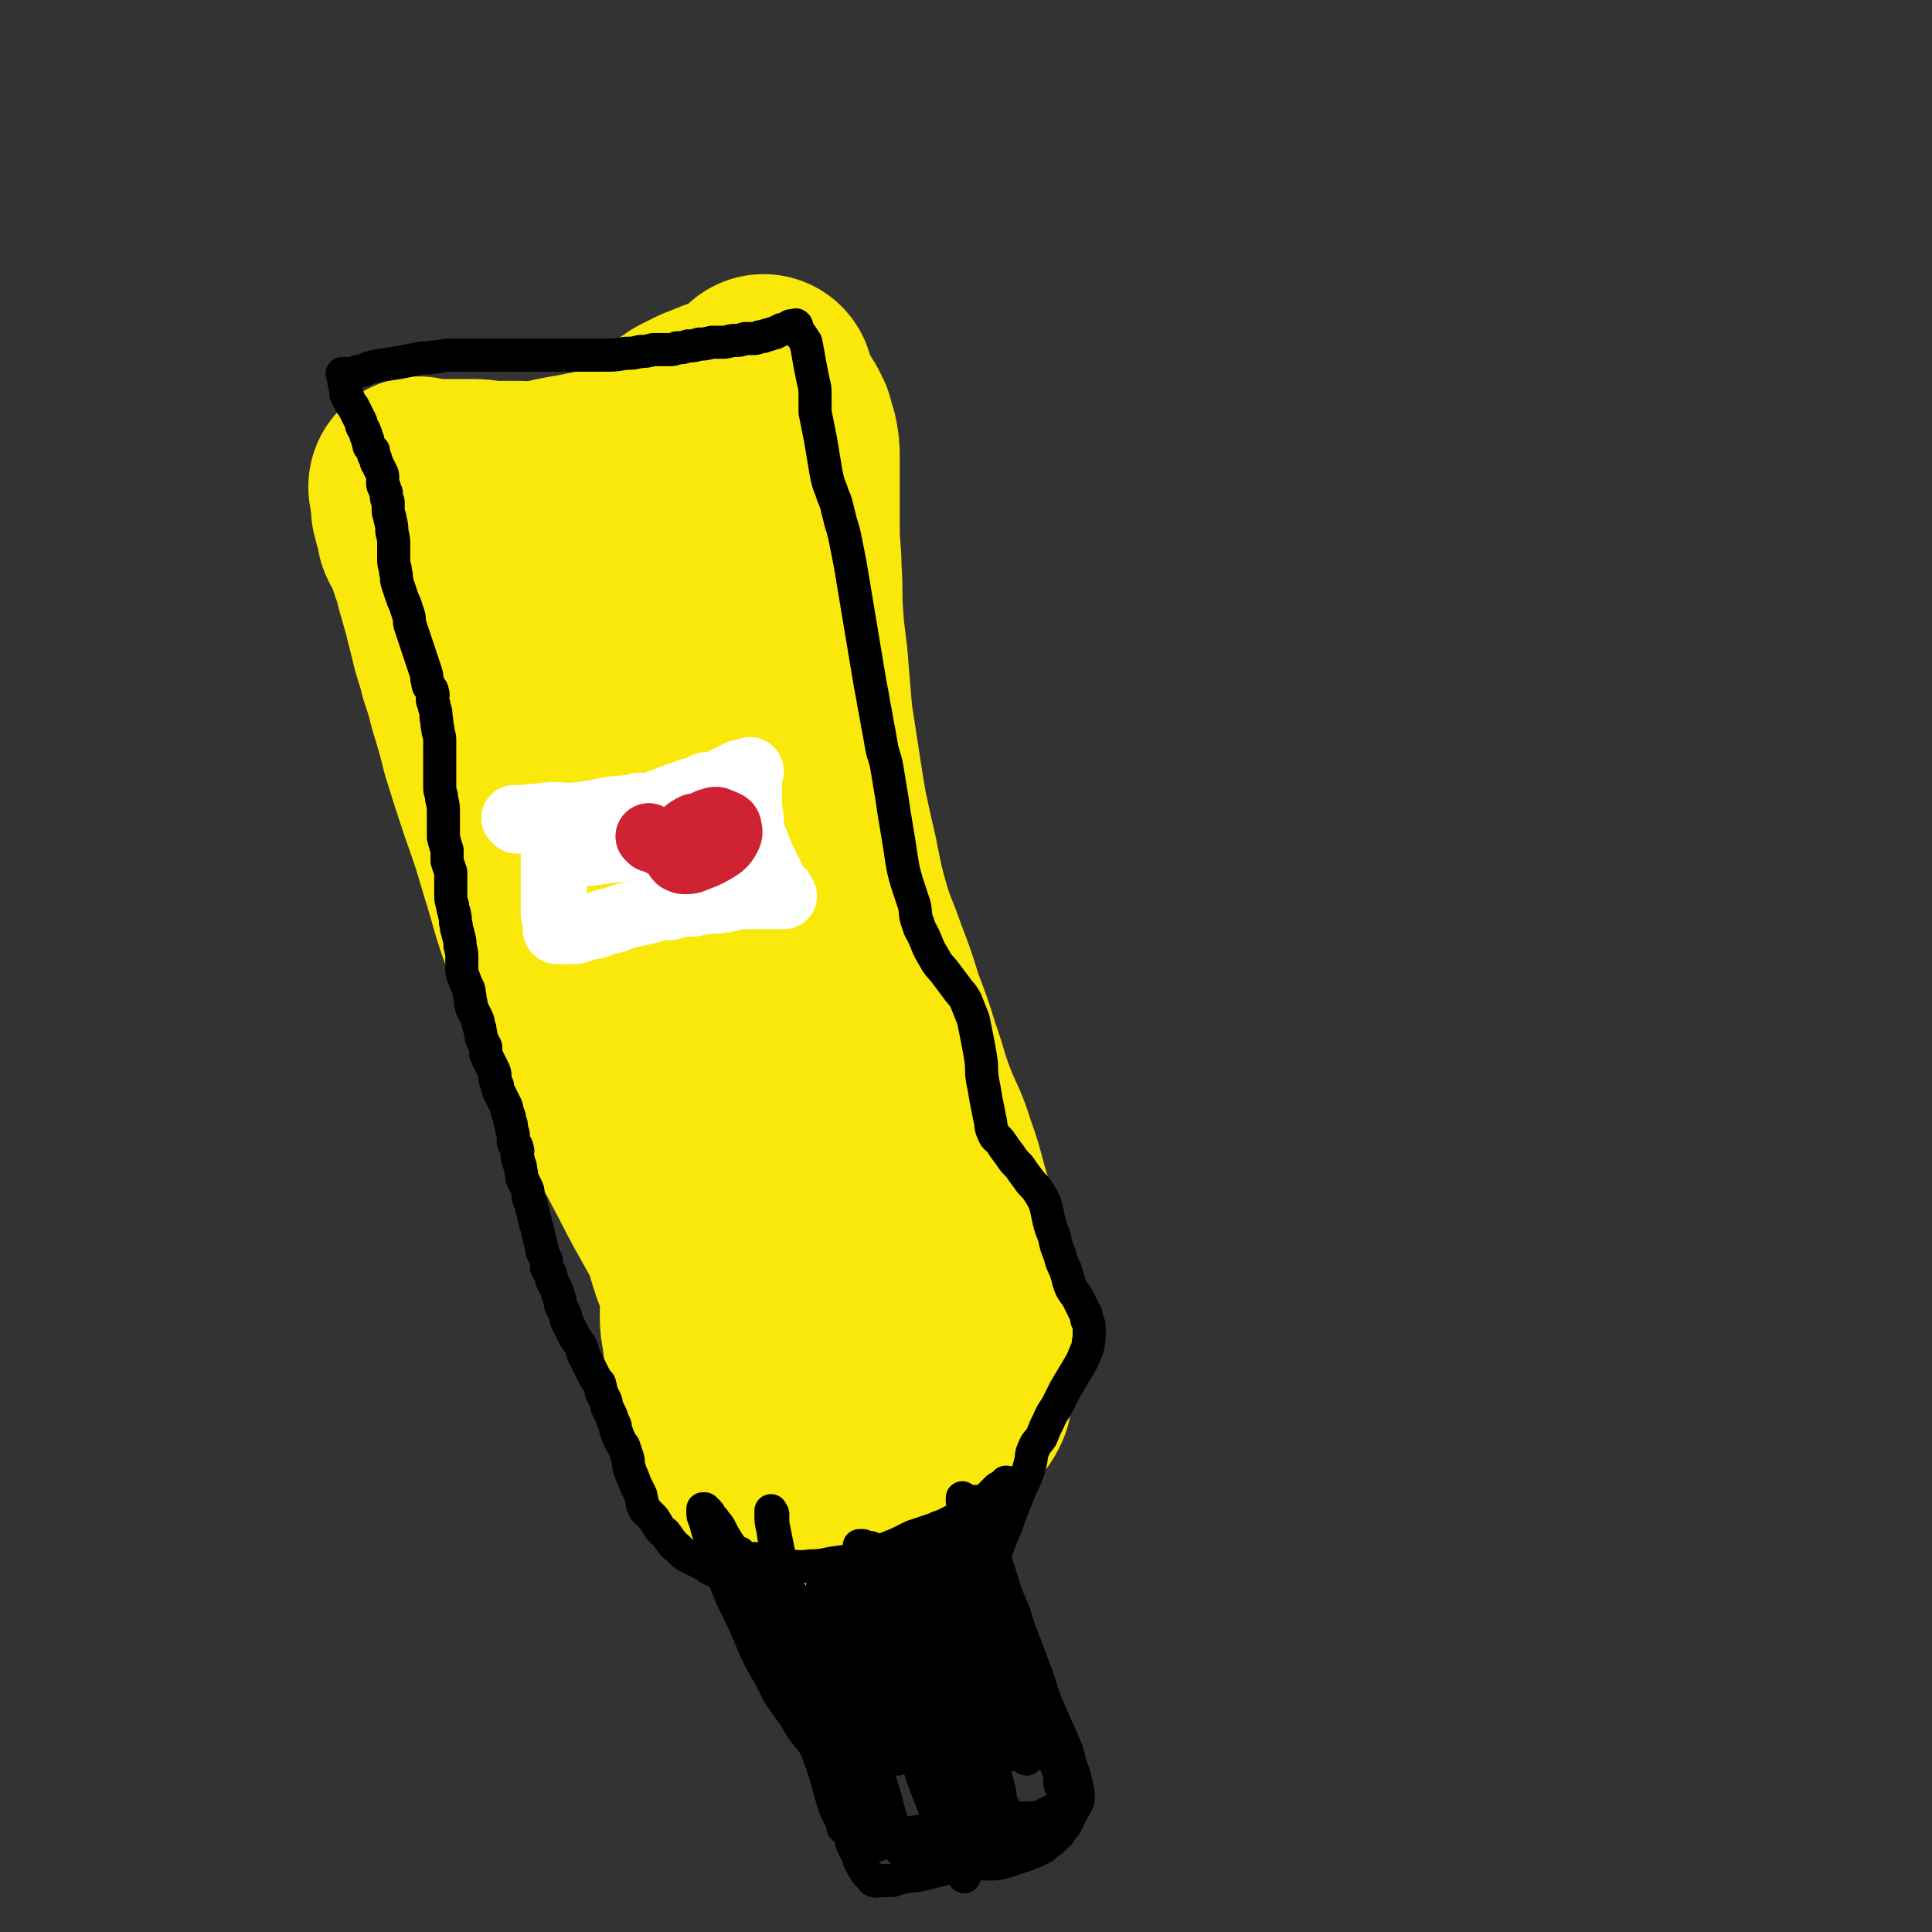 <svg viewBox='0 0 1050 1050' version='1.1' xmlns='http://www.w3.org/2000/svg' xmlns:xlink='http://www.w3.org/1999/xlink'><rect x="0" y="0" width="1050" height="1050" fill="#333333" stroke="none"/><g fill='none' stroke='#CF2233' stroke-width='9' stroke-linecap='round' stroke-linejoin='round'><path d='M279,218c-1,-1 -1,-1 -1,-1 -1,-1 0,0 0,0 0,0 0,0 0,0 0,0 0,0 0,0 -1,-1 0,0 0,0 2,36 1,37 3,73 2,55 0,55 5,110 4,48 5,48 13,95 8,49 9,49 20,98 8,35 7,36 18,70 7,26 8,26 17,51 5,16 6,16 12,32 4,13 4,13 9,25 3,8 4,12 6,16 '/><path d='M268,224c-1,-1 -1,-1 -1,-1 -1,-1 0,0 0,0 0,0 0,0 0,0 0,0 0,0 0,0 -1,-1 0,0 0,0 0,0 0,0 0,0 0,0 0,0 0,0 -1,-1 0,0 0,0 0,0 0,0 0,0 0,0 0,0 0,0 -1,-1 0,0 0,0 0,0 0,0 0,0 0,0 0,0 0,0 -1,-1 0,0 0,0 0,0 0,0 0,0 0,0 0,0 0,0 -1,-1 0,0 0,0 0,0 0,0 0,0 -3,8 -4,7 -6,15 -5,32 -9,32 -8,64 1,48 3,49 13,96 9,45 11,44 23,88 11,38 11,38 24,76 11,34 11,34 23,68 11,29 10,29 22,58 8,21 8,21 17,41 6,16 7,15 14,31 4,9 3,9 7,18 1,4 2,4 3,8 0,0 -1,0 -1,0 -4,-5 -4,-5 -7,-11 -7,-12 -7,-12 -15,-25 -13,-24 -14,-24 -27,-48 -16,-33 -16,-33 -30,-67 -14,-33 -14,-33 -26,-67 -11,-28 -10,-28 -19,-56 -7,-25 -7,-25 -14,-50 -6,-23 -6,-23 -11,-45 -4,-20 -4,-20 -8,-39 -3,-14 -2,-14 -6,-28 -3,-11 -3,-11 -7,-22 -3,-9 -3,-9 -6,-17 -3,-6 -2,-6 -6,-13 -2,-4 -3,-4 -6,-9 -3,-5 -2,-5 -5,-11 -2,-5 -3,-5 -5,-11 -2,-5 -2,-5 -4,-10 -2,-5 -2,-5 -4,-11 -1,-2 -1,-2 -2,-5 0,-1 0,-1 0,-3 0,0 0,0 0,0 0,0 0,0 0,0 0,0 0,-1 0,0 -1,0 0,1 0,3 1,9 1,9 2,18 5,38 4,38 12,75 10,48 9,49 23,95 12,39 13,39 29,76 14,36 14,36 31,72 15,32 15,32 31,63 15,29 15,29 31,57 11,22 11,22 24,43 7,11 7,12 15,23 5,6 5,6 11,12 2,3 2,3 5,6 1,1 1,1 2,3 0,0 0,0 0,0 -1,-2 -1,-3 -3,-5 -4,-5 -5,-4 -9,-9 -6,-8 -6,-8 -11,-17 -8,-14 -8,-14 -17,-28 -10,-18 -10,-18 -21,-37 -10,-19 -11,-18 -20,-38 -11,-20 -11,-20 -20,-41 -9,-19 -8,-20 -17,-40 -7,-19 -8,-19 -15,-37 -7,-18 -7,-18 -13,-36 -5,-17 -5,-17 -10,-34 -5,-15 -5,-15 -10,-30 -5,-14 -4,-14 -9,-29 -4,-12 -4,-12 -9,-25 -4,-11 -4,-11 -8,-22 -4,-11 -5,-11 -9,-22 -4,-11 -4,-11 -8,-22 -3,-6 -3,-6 -6,-12 -1,-2 0,-2 -1,-4 -1,-1 -2,0 -2,-1 -1,-1 0,-1 0,-1 0,0 -1,0 -1,0 '/><path d='M204,278c-1,-1 -1,-1 -1,-1 -1,-1 0,0 0,0 0,0 0,0 0,0 0,0 0,0 0,0 -1,-1 0,0 0,0 5,-1 5,-1 10,-3 51,-13 51,-13 101,-26 21,-5 21,-5 41,-10 7,-1 7,0 14,-1 4,-1 4,-2 7,-2 1,-1 2,0 2,0 1,0 1,-1 0,-1 -3,-1 -3,-1 -6,-1 -16,-2 -16,-2 -32,-2 -21,0 -21,1 -42,1 -14,1 -14,0 -28,0 -9,0 -9,0 -17,0 -4,0 -4,0 -8,0 -1,0 -1,0 -2,0 -1,0 -1,0 -1,0 1,0 2,0 4,0 9,-1 9,-1 18,-3 26,-5 26,-6 53,-11 27,-5 27,-5 54,-8 21,-3 21,-3 43,-3 13,-1 13,0 27,0 6,0 6,0 13,0 2,0 2,0 5,0 0,0 0,0 0,0 -5,0 -5,0 -10,0 -20,1 -20,0 -39,2 -26,3 -26,3 -51,7 -23,4 -23,5 -46,10 -20,3 -20,4 -39,7 -12,2 -12,2 -23,4 -6,0 -6,1 -11,1 -2,1 -2,0 -4,0 0,0 -1,0 -1,0 0,0 1,0 1,0 3,0 3,0 6,0 8,0 8,0 16,-1 17,-2 17,-3 33,-5 17,-2 17,-2 35,-4 14,-1 14,-2 28,-2 9,-1 9,0 17,0 5,0 5,0 9,0 3,0 3,0 5,0 0,0 0,0 0,0 -4,-1 -4,-1 -8,-1 -16,0 -16,-1 -32,1 -20,3 -20,4 -39,7 -16,3 -16,3 -31,7 -8,2 -8,2 -16,5 -3,1 -3,1 -6,2 0,1 -1,1 -1,1 0,0 1,0 1,0 8,-1 8,-1 15,-3 26,-7 26,-6 51,-15 24,-7 24,-9 47,-17 16,-5 16,-4 31,-9 8,-3 13,-4 16,-5 '/><path d='M444,260c-1,-1 -1,-1 -1,-1 -1,-1 0,0 0,0 0,0 0,0 0,0 0,0 0,0 0,0 -1,-1 0,0 0,0 0,0 0,0 0,0 0,0 0,0 0,0 -1,-1 0,0 0,0 0,0 0,0 0,0 0,0 0,0 0,0 -1,-1 0,0 0,0 0,0 0,0 0,0 0,0 -1,-1 0,0 0,9 1,10 3,20 5,35 5,35 11,70 5,29 7,29 12,58 3,17 2,17 5,34 1,8 1,8 3,17 0,1 0,3 0,3 0,-2 0,-5 -1,-9 -5,-23 -6,-23 -11,-46 -6,-32 -7,-32 -12,-65 -4,-28 -3,-28 -6,-55 -1,-14 -1,-14 -2,-28 -1,-7 -1,-7 -1,-13 0,-2 0,-4 0,-5 0,0 0,1 0,2 0,18 -1,18 0,35 3,52 0,53 7,105 8,51 11,51 24,102 8,31 8,31 18,62 4,14 4,14 10,26 1,4 4,8 5,7 1,-1 0,-5 -1,-9 -7,-29 -8,-28 -16,-57 -10,-43 -11,-43 -20,-86 -10,-45 -11,-45 -18,-91 -6,-36 -5,-36 -8,-72 -2,-18 0,-18 -1,-36 -1,-7 -1,-7 -2,-14 -1,-2 -1,-2 -1,-4 0,0 0,1 0,1 0,14 -1,14 0,28 3,56 -2,57 6,112 10,65 13,65 31,129 15,51 16,51 35,100 9,24 11,23 22,46 5,10 5,9 11,19 1,2 2,5 1,3 -1,-5 -2,-8 -5,-17 -12,-32 -13,-32 -23,-65 -17,-51 -18,-51 -32,-104 -13,-48 -11,-48 -22,-97 -5,-25 -6,-25 -10,-51 -2,-11 -1,-11 -3,-22 -1,-4 -2,-4 -2,-7 -1,-1 0,-3 0,-2 1,3 1,4 1,9 2,30 1,30 4,60 3,45 2,45 8,90 5,48 5,48 15,95 5,27 5,27 13,54 4,12 5,11 10,22 1,4 2,5 4,7 0,0 0,-1 0,-3 -2,-20 -1,-20 -5,-41 -8,-38 -9,-37 -18,-75 -4,-23 -4,-23 -8,-46 -2,-6 -2,-6 -3,-12 0,0 0,0 0,0 3,12 3,12 5,25 6,36 5,36 11,72 5,33 6,33 12,66 5,23 5,23 11,45 2,11 2,12 6,23 2,5 3,4 5,9 0,2 0,4 0,3 -1,-2 -2,-4 -4,-9 -4,-15 -4,-15 -8,-30 -2,-7 -2,-8 -5,-15 0,-3 -2,-5 -2,-5 -1,0 1,3 1,5 5,14 5,14 9,29 5,15 4,15 8,30 3,8 4,8 7,17 2,4 2,4 4,8 0,1 1,3 1,2 0,0 -1,-2 -1,-4 -3,-8 -3,-8 -5,-17 -3,-12 -2,-12 -6,-25 -2,-9 -3,-9 -6,-19 -2,-5 -2,-4 -4,-9 0,-1 0,-3 0,-2 1,4 2,6 4,13 6,20 6,20 12,39 5,16 5,16 11,31 4,12 3,12 8,23 3,5 4,4 7,8 1,2 2,3 2,2 1,-2 2,-4 1,-7 -2,-15 -2,-15 -6,-29 -5,-18 -5,-18 -11,-36 -4,-14 -4,-14 -8,-29 -2,-7 -3,-7 -5,-15 0,-1 0,-2 0,-2 0,0 0,1 0,3 1,6 2,6 4,12 1,7 1,7 3,14 1,7 1,7 2,13 1,5 1,5 2,9 1,4 2,4 2,8 1,2 0,3 0,5 0,2 1,2 1,4 1,2 1,2 1,4 1,2 1,2 1,4 1,2 1,2 1,4 1,1 1,1 1,2 0,1 0,1 0,2 0,1 1,1 1,2 0,0 0,0 0,0 0,1 0,1 0,1 -1,1 -1,1 -1,2 -2,3 -2,3 -4,5 -2,2 -3,2 -6,4 -4,2 -4,2 -8,4 -6,1 -6,1 -12,1 -7,1 -7,0 -13,0 -8,0 -8,0 -15,0 -6,0 -6,0 -12,1 -5,1 -5,0 -11,1 -4,1 -4,1 -8,2 -3,1 -3,1 -5,2 0,1 -1,0 -1,1 -1,1 -2,1 -1,2 2,3 2,3 5,5 6,4 6,5 12,8 5,3 5,3 11,5 4,1 4,0 8,0 1,0 1,0 2,0 1,0 1,0 1,0 -2,0 -2,-1 -5,-1 -4,0 -4,0 -8,0 -5,0 -5,0 -10,0 -6,0 -6,0 -12,0 -5,0 -5,-1 -11,-1 -4,0 -4,0 -8,0 -4,0 -4,0 -7,0 -2,0 -2,-1 -5,-1 -2,0 -2,0 -4,0 -2,0 -2,0 -4,0 -1,0 -1,0 -2,0 -1,0 -1,-1 -2,-1 -1,0 -2,0 -2,0 -1,0 -1,-1 -1,-1 0,0 0,0 0,0 0,0 0,-1 0,-1 -1,0 0,0 0,1 0,0 0,0 0,0 0,0 0,0 0,-1 -1,0 0,0 0,0 '/></g>
<g fill='none' stroke='#CF2233' stroke-width='120' stroke-linecap='round' stroke-linejoin='round'><path d='M448,664c-1,-1 -1,-1 -1,-1 -1,-1 0,0 0,0 0,0 0,0 0,0 0,0 0,0 0,0 -1,-1 0,0 0,0 0,0 0,0 0,0 -13,-26 -13,-26 -27,-53 -7,-13 -7,-13 -14,-26 -1,-3 -2,-6 -3,-6 -1,1 0,4 1,7 4,25 4,25 8,49 4,24 4,24 8,49 2,16 2,16 5,32 1,6 1,7 2,13 0,0 -1,0 -1,0 -4,-9 -4,-10 -8,-20 -6,-20 -7,-20 -12,-40 -8,-27 -7,-28 -14,-55 -5,-26 -5,-26 -11,-51 -2,-14 -2,-14 -5,-27 -1,-7 -1,-7 -3,-14 0,-1 -1,-2 -1,-3 0,0 0,1 0,1 0,8 0,8 1,15 2,20 1,20 4,39 2,21 3,21 6,42 2,12 2,12 4,24 1,6 1,6 2,11 0,2 1,3 1,4 0,0 -1,-1 -2,-3 -4,-11 -4,-10 -8,-22 -6,-24 -7,-24 -12,-48 -5,-25 -4,-25 -8,-50 -2,-13 -2,-13 -4,-27 -1,-6 -1,-6 -2,-13 0,-1 0,-3 0,-3 0,0 1,1 1,3 4,18 4,18 8,36 5,25 5,25 12,50 5,21 5,20 11,41 3,12 3,12 7,24 1,6 1,6 3,12 0,2 1,4 1,4 -1,0 -2,-3 -3,-6 -6,-16 -6,-16 -11,-32 -8,-27 -8,-27 -16,-56 -7,-26 -7,-26 -14,-53 -4,-20 -3,-20 -8,-40 -3,-11 -3,-11 -7,-22 -2,-7 -2,-7 -4,-14 -1,-3 0,-3 -1,-6 0,-1 -1,-2 -1,-1 0,3 0,4 1,7 5,26 4,26 9,52 7,31 6,32 14,62 7,25 9,25 17,50 3,12 3,12 7,23 1,6 2,6 3,11 0,1 -1,1 -2,0 -6,-7 -7,-7 -11,-16 -12,-25 -13,-25 -21,-52 -12,-35 -10,-35 -19,-71 -7,-25 -7,-25 -13,-51 -3,-15 -3,-15 -6,-30 -2,-9 -2,-9 -4,-19 -1,-4 -1,-4 -2,-8 0,-1 0,-3 0,-3 0,0 0,2 1,4 6,17 6,17 12,35 8,25 8,25 18,51 7,21 8,21 16,43 4,13 4,13 8,26 1,6 2,6 3,12 0,1 0,4 -1,3 -5,-4 -7,-6 -11,-14 -9,-19 -9,-19 -16,-39 -9,-26 -8,-26 -16,-52 -6,-22 -6,-22 -12,-44 -4,-15 -4,-15 -7,-31 -2,-10 -2,-10 -3,-21 -1,-4 -1,-4 -1,-9 0,-1 0,-1 0,-3 0,0 0,0 0,0 1,6 2,6 3,12 5,23 5,23 10,45 6,28 6,28 13,56 4,21 4,21 9,43 2,11 2,11 5,22 1,5 1,5 2,10 0,0 -1,0 -1,0 -5,-10 -5,-11 -9,-22 -7,-26 -7,-26 -13,-53 -6,-31 -6,-31 -11,-62 -3,-22 -3,-22 -6,-43 -1,-13 -1,-13 -3,-26 -1,-6 -1,-6 -2,-11 0,-1 0,-2 0,-3 0,0 0,1 0,1 1,10 0,11 2,21 4,25 4,25 10,50 6,25 6,25 14,50 6,19 7,18 13,37 3,11 3,11 6,22 1,5 2,5 3,10 0,1 0,3 -1,2 -3,-4 -3,-5 -6,-11 -8,-16 -8,-16 -14,-34 -9,-23 -8,-23 -16,-47 -6,-19 -5,-19 -11,-39 -3,-13 -3,-13 -7,-26 -2,-8 -2,-9 -4,-16 -1,-4 -1,-4 -2,-7 0,-1 0,-2 0,-2 0,0 0,1 0,1 2,9 1,10 4,19 7,28 7,28 15,56 7,25 7,25 15,50 5,16 5,16 10,32 2,9 2,9 4,18 1,3 2,6 1,7 -1,1 -2,-2 -4,-4 -7,-12 -7,-12 -13,-24 -9,-21 -9,-22 -16,-43 -8,-22 -7,-22 -13,-44 -3,-13 -3,-13 -7,-25 -2,-9 -3,-9 -5,-17 -2,-7 -2,-7 -3,-14 -1,-3 -1,-3 -1,-7 0,-1 0,-1 0,-3 0,0 0,0 0,-1 0,0 0,0 0,0 0,0 -1,0 -1,0 0,1 0,1 1,2 2,3 2,3 4,6 2,2 2,2 4,5 1,2 2,1 3,3 1,1 0,1 1,2 0,0 0,0 0,0 0,0 0,0 0,0 -1,-1 -1,-1 -2,-3 -2,-3 -1,-4 -3,-7 -2,-3 -2,-3 -4,-6 -2,-4 -2,-4 -4,-8 -1,-3 -1,-3 -2,-7 0,-2 0,-2 0,-5 0,-1 0,-1 0,-2 0,0 0,0 0,-1 0,0 0,0 0,0 0,0 0,0 0,0 -1,-1 0,0 0,0 1,-1 0,-1 1,-2 3,-2 3,-1 7,-3 5,-2 5,-2 10,-4 4,-2 4,-3 8,-4 4,-1 4,-1 8,-1 4,0 4,0 8,0 5,0 5,0 10,0 5,0 5,0 10,-1 4,0 4,0 9,-1 3,-1 3,-1 7,-2 2,-1 2,-1 5,-2 1,-1 1,-1 3,-1 1,0 1,0 2,0 0,0 0,0 0,0 0,0 0,0 0,0 -1,1 -1,2 -3,3 -4,2 -4,3 -9,4 -5,2 -6,1 -12,2 -6,1 -6,1 -12,2 -6,1 -6,1 -12,1 -5,0 -5,0 -11,0 -5,0 -5,-1 -11,-2 -3,-1 -3,-1 -7,-2 -2,-1 -2,0 -5,-1 -1,0 -1,-1 -3,-1 -1,0 -1,0 -2,0 -1,0 0,-1 -1,-1 -1,-1 -1,0 -2,-1 -1,-1 -1,-1 -3,-2 -2,-1 -2,-1 -4,-2 -2,0 -2,0 -4,0 -1,0 -1,0 -2,0 -1,0 0,0 -1,-1 0,0 0,0 0,0 0,0 0,0 0,0 -1,-1 0,0 0,0 1,-1 1,-1 3,-2 4,-2 4,-2 8,-3 6,-2 6,-2 13,-4 7,-1 7,-1 14,-2 7,-1 7,-1 14,-2 6,-1 6,0 12,-1 5,0 5,-1 10,-1 3,0 3,0 7,0 3,0 3,0 6,0 2,0 2,0 4,0 1,0 1,1 3,1 1,0 1,0 2,0 1,0 0,1 1,1 0,0 0,0 1,0 0,0 0,0 1,0 1,0 1,1 2,1 1,0 1,0 2,0 1,0 1,0 2,0 1,0 1,0 2,0 '/><path d='M373,317c-1,-1 -1,-1 -1,-1 -1,-1 0,0 0,0 0,0 0,0 0,0 0,0 0,0 0,0 -1,-1 0,0 0,0 0,0 0,0 0,0 0,0 0,0 0,0 -1,-1 0,0 0,0 0,0 0,0 0,0 1,-2 2,-2 3,-4 4,-6 4,-6 8,-12 3,-5 2,-5 6,-10 1,-2 1,-1 3,-3 1,-1 1,-1 2,-2 0,-1 0,-1 0,-2 0,0 0,0 0,0 0,0 0,0 0,0 0,0 0,0 0,0 -1,-1 0,0 0,0 0,0 0,0 0,0 0,2 0,2 0,5 0,14 -1,14 -1,28 1,31 0,31 3,62 4,46 4,46 10,91 6,36 7,35 13,71 3,17 3,17 7,35 1,7 1,7 3,14 0,0 1,0 1,0 -2,-11 -3,-12 -6,-23 -5,-24 -5,-24 -9,-48 -6,-32 -8,-32 -12,-64 -4,-39 -3,-39 -5,-78 -1,-29 1,-29 0,-58 0,-15 0,-15 -1,-30 0,-3 -1,-9 -1,-7 1,28 0,34 2,67 4,48 3,49 11,96 7,39 8,39 18,77 6,25 7,25 13,50 3,12 3,12 6,24 1,4 1,6 1,8 0,1 -1,-1 -1,-3 -5,-15 -5,-15 -10,-31 -8,-32 -9,-32 -15,-64 -9,-41 -9,-41 -15,-82 -4,-30 -3,-30 -6,-60 -1,-15 -1,-15 -2,-31 -1,-11 0,-11 -1,-21 0,-6 -1,-6 -1,-11 0,-3 0,-3 0,-6 0,-1 0,-1 0,-2 0,0 0,0 0,0 0,1 0,1 0,1 1,8 1,8 1,16 3,30 2,30 6,60 3,29 4,29 8,57 3,17 3,17 6,35 1,6 0,6 1,12 0,0 1,0 1,0 -1,-9 -2,-10 -4,-19 -3,-20 -4,-20 -7,-40 -4,-25 -3,-25 -6,-50 -2,-20 -3,-20 -5,-40 -1,-14 -1,-14 -1,-27 -1,-12 -1,-12 -1,-24 0,-9 0,-9 0,-17 0,-5 0,-5 0,-11 0,-2 0,-2 0,-4 0,-1 0,-1 0,-2 0,-1 0,-1 0,-1 0,0 0,0 0,0 0,0 0,0 0,-1 0,0 0,0 0,0 0,0 0,0 0,0 -1,-1 0,0 0,0 0,0 0,0 0,0 0,1 0,1 0,2 0,4 0,4 0,8 0,24 -1,24 0,48 1,33 1,33 4,65 3,40 4,40 10,80 4,34 3,35 10,69 4,27 5,27 12,53 4,18 4,17 9,35 3,10 4,10 7,20 2,8 1,8 4,15 1,6 2,5 4,10 1,4 1,4 3,8 1,4 1,4 1,7 1,5 0,5 1,10 1,3 1,3 2,7 1,2 1,2 1,5 1,1 1,1 1,2 0,2 0,2 0,3 0,1 1,1 1,1 0,0 0,0 0,0 -1,-2 -1,-2 -1,-4 -3,-8 -3,-8 -5,-16 -3,-14 -3,-14 -6,-29 -5,-21 -5,-20 -9,-41 -7,-32 -7,-32 -12,-63 -4,-30 -4,-30 -8,-61 -3,-22 -3,-22 -5,-44 -1,-18 0,-18 -1,-36 -1,-17 -2,-17 -2,-33 -1,-13 -1,-13 -1,-26 0,-10 0,-10 0,-20 0,-8 -1,-8 -1,-16 0,-4 0,-4 0,-9 0,-4 0,-4 0,-7 0,-1 -1,-1 -1,-2 0,-1 0,-1 0,-1 0,0 0,0 0,0 0,1 0,1 0,1 0,1 0,1 0,2 -1,4 -3,4 -4,9 -2,13 -2,13 -4,26 -2,21 -2,21 -2,42 -1,25 -2,25 -1,50 1,27 1,27 4,54 2,26 1,27 5,53 3,22 5,22 9,44 4,18 4,18 8,36 4,14 3,14 8,27 4,10 5,10 10,20 3,9 3,9 6,19 3,8 2,8 5,17 1,5 1,5 4,10 1,4 1,4 2,7 1,3 1,3 2,6 1,2 1,2 1,3 1,2 1,2 1,5 1,2 1,2 1,4 1,3 1,3 1,6 0,2 0,2 0,5 0,1 0,1 0,2 0,1 0,1 0,1 0,0 0,-1 0,-1 0,-1 0,-1 0,-2 0,-1 0,-1 0,-1 0,-1 0,0 -1,-1 0,0 0,0 0,0 0,0 0,0 0,0 -1,-1 0,0 0,0 0,0 -1,-1 -1,-1 0,-4 0,-5 0,-7 '/></g>
<g fill='none' stroke='#FAE80B' stroke-width='120' stroke-linecap='round' stroke-linejoin='round'><path d='M393,520c-1,-1 -1,-1 -1,-1 -1,-1 0,0 0,0 -2,-9 -3,-10 -4,-19 -11,-53 -10,-53 -21,-105 -2,-11 -2,-11 -5,-22 -1,-3 -1,-3 -2,-5 -1,-2 -1,-3 -2,-3 -1,0 -1,1 -1,3 0,15 0,15 1,31 4,46 2,46 9,91 7,47 8,47 20,94 8,35 9,34 20,69 6,22 7,22 14,44 2,8 3,9 4,16 0,1 -1,0 -2,-1 -10,-17 -11,-17 -19,-35 -14,-33 -14,-33 -25,-68 -12,-41 -12,-41 -21,-83 -8,-41 -7,-41 -13,-82 -5,-29 -3,-29 -7,-57 -1,-13 -1,-13 -4,-26 -1,-5 -1,-5 -3,-11 -1,-2 -1,-3 -2,-3 0,0 0,1 0,3 2,22 1,22 4,45 6,46 5,47 14,93 8,39 9,39 20,78 7,28 8,28 15,56 5,17 5,17 9,34 1,5 2,6 1,11 0,1 -2,2 -3,1 -5,-6 -6,-7 -10,-15 -11,-20 -12,-20 -20,-41 -11,-29 -10,-30 -19,-60 -8,-28 -7,-28 -14,-57 -5,-24 -4,-24 -10,-49 -4,-18 -5,-18 -9,-36 -3,-11 -2,-11 -5,-23 -1,-8 -1,-8 -3,-16 -1,-4 -1,-4 -2,-8 0,-1 0,-1 -1,-3 0,0 0,0 0,0 1,4 0,4 1,8 4,24 4,24 9,48 8,39 7,39 18,77 11,41 12,40 25,81 11,33 10,34 22,67 8,23 8,23 18,45 5,12 6,11 13,23 3,5 3,4 6,9 1,2 1,4 1,4 -1,-1 -2,-4 -4,-7 -4,-5 -5,-5 -8,-10 -11,-17 -11,-16 -20,-34 -12,-23 -12,-23 -22,-47 -9,-21 -9,-21 -17,-43 -7,-20 -6,-20 -13,-40 -6,-19 -6,-19 -12,-38 -5,-16 -5,-16 -9,-33 -3,-13 -3,-13 -6,-25 -3,-12 -3,-12 -6,-23 -3,-12 -4,-12 -6,-24 -2,-10 -1,-10 -3,-21 -1,-8 -1,-8 -3,-16 -1,-6 -1,-6 -3,-13 -1,-4 -1,-4 -2,-9 -1,-3 -1,-3 -2,-6 -1,-2 -1,-2 -2,-4 -1,-2 -1,-2 -2,-5 -1,-3 -2,-3 -3,-7 -2,-4 -2,-4 -3,-8 -1,-3 -1,-3 -2,-7 -1,-3 -1,-3 -2,-7 -1,-2 -1,-2 -2,-5 -1,-2 -1,-2 -2,-5 -1,-1 -1,-1 -1,-3 0,0 0,0 0,-1 0,0 0,0 0,0 0,1 -1,2 0,3 1,4 3,3 4,7 5,13 5,13 9,27 6,19 5,19 11,38 7,25 7,25 14,49 8,27 8,27 16,53 8,24 8,24 16,49 7,20 7,20 15,41 6,18 6,18 13,36 5,14 5,14 10,28 4,10 5,10 9,21 4,9 3,9 7,19 2,7 3,7 5,14 1,4 1,4 2,9 1,2 1,2 2,5 0,1 0,2 0,2 0,0 -1,0 -1,-1 -3,-3 -3,-3 -6,-7 -6,-8 -6,-8 -11,-17 -8,-14 -8,-15 -16,-30 -10,-19 -10,-19 -19,-39 -9,-21 -9,-21 -18,-41 -8,-19 -9,-19 -16,-39 -7,-19 -6,-19 -12,-38 -5,-17 -5,-17 -11,-34 -5,-15 -5,-15 -10,-31 -3,-12 -3,-12 -7,-25 -2,-8 -2,-8 -5,-17 -2,-9 -3,-9 -5,-18 -2,-8 -2,-8 -4,-16 -2,-7 -2,-7 -4,-14 -1,-5 -1,-5 -3,-10 -1,-3 -1,-3 -2,-7 -1,-2 -1,-2 -2,-4 0,-1 -1,-1 -1,-2 0,0 0,-1 0,-1 0,-1 -1,0 -1,-1 -1,-1 -1,-1 -1,-3 -1,-2 0,-2 -1,-4 -1,-3 -1,-3 -2,-7 0,-3 0,-3 0,-6 0,-2 -1,-1 -1,-3 0,-1 0,-1 0,-2 0,0 0,0 0,0 0,0 0,0 0,0 0,0 0,0 0,0 -1,-1 0,0 0,0 0,0 0,0 0,0 2,1 2,1 5,1 5,0 5,0 10,0 7,0 7,0 14,0 6,0 6,1 13,1 6,0 6,0 12,0 5,0 5,1 11,0 5,0 5,-1 10,-2 5,-1 5,-1 11,-2 5,-1 5,-1 10,-2 5,-1 5,-1 10,-2 4,-1 4,-1 9,-3 4,-2 4,-2 9,-4 4,-2 4,-2 8,-4 3,-2 3,-2 7,-4 3,-2 3,-1 6,-3 2,-1 2,-2 5,-3 2,-1 2,-1 4,-2 1,-1 1,-1 2,-2 1,-1 1,-1 2,-1 1,0 1,0 2,0 0,0 0,0 0,0 0,0 0,0 0,0 0,1 0,1 0,1 0,1 0,1 0,2 0,2 0,2 0,4 0,8 0,8 0,17 0,10 -1,10 -1,21 -2,19 -2,19 -3,38 -1,16 -1,16 -1,33 0,14 1,14 2,29 1,15 1,15 2,30 1,16 1,16 2,31 1,19 0,19 3,38 2,18 3,18 7,36 3,18 3,18 7,35 3,17 3,17 7,33 4,17 4,17 9,33 4,12 5,12 9,25 4,12 4,13 8,26 4,11 4,11 8,23 4,10 4,10 8,20 3,8 4,8 7,16 3,6 2,6 5,13 2,5 2,4 4,9 2,3 1,4 3,7 1,3 2,2 3,5 1,2 1,2 2,4 0,1 0,1 1,2 0,1 1,1 1,2 0,0 0,0 0,1 0,0 0,0 0,0 0,0 0,0 0,0 -1,-1 0,0 0,0 0,0 0,0 0,0 0,0 0,0 0,0 -1,-1 0,0 0,0 0,0 0,0 0,0 0,0 0,0 0,0 -1,-1 -1,0 -2,-1 -1,-1 0,-1 -1,-2 -1,-1 -1,-1 -2,-2 -1,-2 0,-2 -1,-4 -1,-3 -1,-2 -2,-5 -1,-5 -1,-5 -2,-10 -2,-9 -2,-9 -4,-18 -2,-11 -2,-11 -5,-22 -4,-15 -5,-15 -9,-29 -5,-21 -5,-21 -10,-42 -5,-22 -5,-22 -10,-43 -5,-23 -5,-23 -9,-47 -4,-22 -4,-22 -6,-45 -2,-20 -2,-20 -3,-41 -1,-17 -1,-17 -2,-34 -1,-15 -1,-15 -2,-29 0,-14 0,-14 0,-28 0,-15 -1,-15 0,-30 0,-14 1,-14 2,-28 1,-13 0,-13 1,-27 0,-13 1,-13 1,-27 0,-11 0,-11 0,-22 0,-6 0,-6 0,-12 0,-3 0,-3 0,-7 0,-1 0,-1 0,-3 0,0 0,0 0,0 0,0 0,0 0,0 0,1 0,1 0,3 0,6 0,6 0,13 -1,24 -2,24 -3,48 -1,29 -1,29 0,59 1,34 1,34 4,68 2,29 2,29 7,57 4,26 5,26 10,51 4,20 4,20 9,40 4,17 4,17 10,35 5,15 5,15 11,31 5,12 6,11 11,23 5,13 4,13 10,26 4,10 5,10 10,20 3,7 3,7 7,15 3,6 3,6 7,12 3,4 2,4 5,9 1,2 1,3 3,5 1,1 1,1 2,2 1,1 0,1 1,2 0,0 0,0 1,0 0,0 0,0 0,0 0,0 0,0 0,0 0,0 0,0 0,0 -1,-1 0,0 0,0 0,0 0,1 0,1 0,0 0,0 0,0 0,0 0,-1 0,0 -1,0 -1,0 -1,1 0,0 0,0 0,0 0,0 0,0 0,0 -1,-1 0,0 0,0 0,0 0,0 0,0 -1,0 -1,0 -3,0 0,0 0,0 0,0 -1,0 -1,0 -2,0 0,0 -1,0 -1,0 0,0 0,1 0,1 0,0 0,0 0,0 0,0 0,0 0,0 -1,-1 0,0 0,0 0,0 0,1 1,1 0,0 0,0 0,0 1,0 0,1 1,1 1,0 1,0 2,0 0,0 0,0 0,0 0,0 0,0 0,0 0,0 0,-1 0,0 -1,0 0,1 -1,2 -1,1 -1,0 -2,0 -2,0 -2,0 -4,0 -4,-1 -5,-1 -9,-3 -7,-4 -7,-4 -14,-10 -9,-7 -9,-8 -17,-16 -9,-9 -9,-10 -18,-20 -8,-9 -8,-9 -16,-19 -7,-9 -7,-9 -14,-18 -6,-8 -5,-8 -12,-16 -6,-6 -6,-6 -13,-12 -4,-4 -4,-4 -9,-7 -3,-2 -3,-2 -7,-3 -3,-1 -3,-1 -6,0 -3,1 -4,1 -5,3 -2,3 -2,4 -2,8 0,12 0,12 2,24 3,15 3,15 8,30 4,14 5,14 10,27 5,12 5,12 10,24 4,10 4,10 8,20 3,9 3,9 6,18 2,6 3,6 5,12 1,3 1,3 2,6 0,1 0,1 0,3 0,0 0,0 0,0 0,1 0,1 0,1 0,0 0,0 0,0 -2,-3 -2,-3 -4,-7 -6,-11 -6,-11 -11,-23 -5,-11 -4,-12 -9,-23 -3,-8 -3,-8 -6,-15 -1,-2 -1,-3 -2,-5 0,-1 -1,-1 -1,-1 0,0 0,1 0,2 0,4 0,4 1,9 1,8 1,8 2,17 1,8 1,8 3,16 2,7 2,7 5,15 2,6 2,6 5,12 2,4 2,4 5,7 3,3 3,4 7,5 5,2 6,1 12,1 8,0 8,0 16,-2 7,-2 7,-2 14,-5 5,-2 5,-2 11,-4 5,-2 5,-2 10,-4 4,-1 4,-2 8,-3 4,-1 4,-1 8,-2 3,-1 3,-1 7,-2 3,-1 3,-1 6,-2 2,-1 3,-1 5,-2 2,-1 2,-1 4,-3 2,-2 2,-2 4,-4 2,-2 2,-2 3,-4 1,-2 1,-2 1,-5 0,-3 0,-3 0,-7 0,-4 0,-4 0,-9 0,-6 0,-6 0,-12 0,-7 1,-7 0,-14 0,-6 -1,-6 -2,-12 -1,-7 -1,-7 -2,-14 -2,-8 -2,-8 -4,-17 -2,-10 -2,-10 -5,-20 -3,-11 -3,-12 -7,-23 -4,-13 -5,-12 -10,-25 -5,-13 -4,-13 -9,-27 -4,-13 -4,-13 -9,-26 -4,-13 -4,-13 -9,-26 -4,-12 -5,-12 -9,-25 -4,-14 -4,-15 -7,-30 -3,-13 -3,-13 -6,-27 -2,-12 -2,-12 -4,-25 -2,-13 -2,-13 -4,-26 -1,-12 -1,-12 -2,-24 -1,-15 -2,-15 -3,-30 -1,-13 0,-13 -1,-26 0,-11 -1,-11 -1,-23 0,-10 0,-10 0,-21 0,-8 0,-8 0,-17 0,-5 0,-5 -1,-10 -1,-3 -1,-3 -2,-7 -1,-2 -1,-2 -2,-4 -1,-2 -1,-1 -2,-3 -1,-2 -1,-2 -2,-3 -2,-1 -2,-2 -4,-2 -3,-1 -3,0 -7,0 -3,0 -3,0 -7,0 -4,1 -5,1 -9,2 -5,2 -5,2 -10,4 -4,2 -4,2 -8,4 -4,3 -4,2 -7,6 -4,5 -4,6 -7,12 -5,12 -5,12 -8,25 -4,15 -3,16 -6,31 -3,16 -3,16 -6,32 -2,13 -3,13 -4,27 -1,9 0,9 -1,19 -1,10 -1,10 -2,21 -1,12 -2,12 -2,24 -1,14 -1,14 0,28 0,14 1,14 2,28 1,12 0,12 2,25 2,12 2,12 5,25 3,13 3,13 6,26 4,16 4,16 9,31 5,18 6,18 11,35 6,19 6,19 12,39 6,20 6,21 13,41 6,16 6,16 12,32 5,12 4,12 9,25 3,9 4,9 7,18 2,5 2,6 4,11 2,5 2,5 5,9 2,5 3,5 6,10 1,1 1,2 2,2 '/></g>
<g fill='none' stroke='#000000' stroke-width='18' stroke-linecap='round' stroke-linejoin='round'><path d='M385,852c-1,-1 -1,-1 -1,-1 -1,-1 0,0 0,0 0,0 0,0 0,0 0,0 0,0 0,0 -1,-1 0,0 0,0 0,0 0,0 0,0 0,0 0,0 0,0 -1,-1 0,0 0,0 1,0 1,0 3,0 5,0 5,0 10,0 7,0 7,0 14,0 7,0 7,0 14,0 8,0 8,1 16,0 7,0 7,-1 15,-2 6,-1 6,0 12,-2 5,-1 5,-2 10,-4 5,-2 5,-2 10,-4 4,-2 4,-2 8,-4 3,-1 3,-1 6,-2 3,-1 3,-1 6,-2 2,-1 2,-1 5,-2 2,-1 2,-1 4,-2 2,-1 2,-1 4,-2 2,-1 2,-1 4,-2 1,-1 1,-1 3,-2 1,-1 1,0 2,-1 1,-1 1,-1 2,-2 1,-1 1,0 2,-1 1,0 0,0 1,-1 0,0 0,0 0,0 0,0 0,0 0,0 1,-1 1,-1 3,-3 1,-1 1,-1 2,-2 1,-1 1,-1 2,-2 1,-1 1,0 2,-1 1,0 1,0 2,-1 1,-1 1,-1 2,-1 '/><path d='M548,807c-1,-1 -1,-1 -1,-1 -1,-1 0,0 0,0 0,0 0,0 0,0 0,0 0,0 0,0 -1,-1 0,0 0,0 0,0 0,0 0,0 0,0 0,0 0,0 -1,-1 0,0 0,0 0,0 0,0 0,0 0,0 0,0 0,0 -1,-1 0,0 0,0 0,0 0,0 0,0 0,0 0,0 0,0 -1,-1 0,0 0,0 0,0 0,0 0,0 0,0 0,0 0,0 -1,-1 0,0 0,0 0,0 0,0 0,0 0,0 0,0 0,0 -1,-1 0,0 0,0 0,0 0,0 0,0 0,0 0,0 0,0 -1,-1 0,0 0,0 0,0 0,0 0,0 0,0 0,0 0,0 -1,-1 0,0 0,0 0,0 0,0 0,0 0,0 0,0 0,0 -1,-1 0,0 0,0 0,0 0,0 0,0 0,0 0,-1 0,0 -1,0 -1,1 -2,3 -1,2 -2,1 -3,3 -1,1 -1,2 -2,3 -1,1 -1,1 -2,2 0,0 0,0 0,1 0,0 0,0 0,0 0,0 0,0 0,0 -1,-1 0,0 0,0 0,0 0,0 0,0 0,0 0,0 0,0 -1,-1 0,0 0,0 1,4 1,4 1,9 1,8 0,8 1,16 1,8 1,8 2,16 1,5 1,5 2,11 0,2 1,2 1,5 0,0 0,1 0,1 0,-1 -1,-2 -1,-4 -1,-5 -1,-5 -2,-10 -1,-7 -1,-7 -2,-14 -1,-4 -1,-4 -2,-9 0,-1 0,-1 0,-3 0,0 0,-1 0,-1 0,2 0,3 0,6 0,6 1,6 1,12 1,7 1,7 1,15 0,6 0,6 0,12 0,5 -1,5 -1,11 0,3 0,3 0,7 0,2 0,2 0,4 0,1 0,2 0,2 0,0 0,0 0,-1 0,-3 0,-3 0,-6 0,-8 0,-8 0,-15 0,-8 -1,-8 -2,-16 -1,-4 0,-4 -1,-9 0,-2 -1,-2 -1,-5 0,0 0,0 0,-1 0,0 0,0 0,0 1,3 1,3 2,6 1,6 1,6 2,12 1,8 1,8 3,16 2,6 2,6 4,13 1,3 1,3 2,7 0,1 1,1 1,1 0,-1 0,-2 -1,-5 -2,-7 -2,-7 -4,-14 -3,-8 -3,-8 -6,-16 -2,-4 -2,-4 -4,-8 -1,-2 -1,-2 -2,-5 0,-1 -1,-2 -1,-2 0,0 1,0 1,1 2,3 2,3 3,6 2,5 2,5 3,10 2,7 1,7 3,14 1,5 2,5 3,11 1,3 1,3 1,6 0,1 0,2 0,3 0,0 0,-1 0,-1 0,-2 -1,-2 -1,-5 -1,-4 0,-4 -1,-8 -1,-4 -1,-4 -1,-8 0,-2 0,-2 0,-4 0,-1 0,-1 0,-2 0,0 0,0 0,0 1,1 1,1 2,3 2,3 2,3 4,7 3,6 3,6 6,12 3,6 2,6 5,13 2,5 2,5 5,11 2,5 2,5 4,10 1,3 1,3 2,7 1,3 1,3 2,6 0,1 1,1 1,3 0,2 0,2 0,4 0,2 0,2 1,4 0,1 1,1 1,3 1,2 1,2 1,4 0,1 0,1 0,3 0,1 0,1 1,2 0,1 1,1 1,2 0,1 0,1 0,2 0,1 0,1 0,2 0,1 0,1 0,2 -1,1 -1,1 -2,2 -1,1 -1,1 -2,2 -2,1 -2,1 -4,2 -2,1 -2,1 -4,2 -3,1 -3,1 -7,1 -4,0 -4,0 -8,0 -4,0 -4,0 -8,1 -3,0 -3,1 -7,1 -3,0 -3,0 -7,1 -3,0 -3,1 -7,1 -3,0 -3,0 -7,0 -2,0 -2,0 -5,0 -2,0 -2,0 -4,1 -2,1 -2,1 -5,2 -2,1 -2,0 -5,1 -2,0 -2,0 -5,1 -2,1 -2,1 -4,2 -2,1 -2,1 -4,2 -1,0 -1,0 -3,0 -1,0 -1,0 -2,1 -1,0 -1,1 -2,1 -1,0 -1,0 -2,0 -1,0 -1,0 -2,-1 -1,0 -1,-1 -2,-1 -1,0 -1,0 -2,0 -1,-1 -1,-1 -2,-2 -1,-1 -1,-1 -2,-2 -1,-1 -1,-1 -2,-3 -2,-3 -2,-3 -3,-7 -2,-6 -2,-6 -3,-12 -2,-7 -1,-7 -3,-15 -1,-7 -2,-7 -3,-14 -1,-8 -1,-8 -3,-16 -2,-9 -2,-9 -4,-18 -2,-9 -2,-9 -4,-17 -1,-6 -1,-6 -3,-12 -1,-4 -1,-4 -2,-9 -1,-2 -1,-3 -2,-5 -1,-1 -1,-1 -2,-2 0,0 0,0 0,-1 0,0 0,0 0,0 0,2 1,2 1,4 1,7 1,7 2,13 0,3 0,3 1,7 3,21 3,21 7,42 2,9 2,9 4,19 2,8 2,8 4,15 2,7 2,7 4,14 1,3 1,3 3,7 1,2 1,2 2,4 0,1 0,1 0,2 0,0 0,0 0,0 0,-3 0,-3 -1,-6 -2,-9 -2,-9 -5,-18 -3,-13 -3,-13 -6,-25 -3,-13 -3,-13 -6,-25 -3,-11 -3,-11 -6,-21 -2,-8 -2,-7 -5,-15 -2,-5 -2,-5 -3,-10 -1,-2 -1,-2 -1,-5 0,0 0,0 0,-1 0,0 0,0 0,0 0,0 0,0 0,0 2,7 2,7 4,14 4,13 4,13 8,26 3,11 2,11 5,22 2,8 2,8 5,15 1,3 1,3 2,6 0,1 1,2 1,2 0,0 -1,0 -1,-1 -2,-7 -1,-7 -3,-14 -3,-14 -3,-14 -7,-28 -3,-14 -3,-14 -7,-28 -3,-12 -3,-12 -6,-24 -2,-9 -2,-9 -4,-19 -1,-5 -1,-5 -2,-10 0,-2 0,-2 0,-5 0,-1 -1,-1 -1,-2 0,0 0,0 0,0 0,0 0,0 0,0 0,1 0,1 0,2 0,4 0,4 1,8 1,7 1,7 2,14 1,8 1,8 3,15 1,5 1,5 3,10 1,3 1,3 2,7 0,1 0,1 0,2 0,0 0,1 0,1 -1,-1 -1,-1 -3,-3 -4,-4 -4,-4 -8,-8 -6,-6 -5,-7 -11,-14 -4,-6 -4,-6 -9,-12 -3,-4 -3,-4 -6,-9 -1,-2 -1,-2 -3,-5 -1,-1 -1,-1 -2,-2 0,0 0,0 0,-1 0,0 0,0 0,0 0,0 -1,-1 0,0 0,0 0,1 1,2 2,5 2,5 5,10 5,9 5,9 11,19 4,6 4,6 8,13 2,4 2,4 5,8 1,2 1,1 3,3 0,0 1,1 1,1 0,-1 0,-2 -1,-3 -2,-5 -3,-5 -5,-10 -3,-6 -3,-6 -5,-12 -1,-3 -1,-3 -1,-7 0,-1 0,-1 0,-3 0,0 0,0 0,0 1,1 1,1 2,3 3,6 3,6 6,12 4,9 4,9 7,18 4,12 3,12 7,24 2,10 2,10 5,20 1,4 1,4 2,9 0,1 0,2 0,3 0,0 -1,0 -1,-1 -2,-4 -2,-4 -4,-8 -4,-10 -5,-10 -9,-20 -5,-13 -4,-14 -10,-26 -4,-11 -5,-11 -10,-22 -4,-9 -4,-9 -8,-18 -3,-5 -3,-5 -6,-11 -2,-3 -2,-2 -4,-5 -1,-1 -1,-2 -2,-3 -1,-1 -1,-1 -2,-2 0,0 -1,0 -1,0 0,1 0,1 0,2 0,2 0,2 1,4 3,11 3,11 7,21 6,18 6,18 14,34 7,16 6,16 15,31 5,11 6,11 13,21 4,7 4,7 9,13 2,3 2,3 5,6 1,1 1,2 2,3 0,0 0,-1 0,-1 -2,-3 -3,-3 -5,-7 -6,-11 -7,-11 -12,-24 -8,-17 -7,-17 -15,-34 -5,-12 -5,-12 -10,-24 -2,-7 -1,-7 -3,-15 -1,-2 -1,-2 -1,-5 0,0 0,0 0,-1 0,0 0,0 0,0 3,9 4,9 7,17 6,18 6,18 13,35 6,17 7,16 14,33 5,12 4,13 9,25 3,8 3,9 6,17 2,4 2,4 4,9 1,2 1,2 2,4 0,1 1,1 1,2 0,1 0,1 0,2 0,0 0,0 0,0 0,0 0,0 0,0 0,1 1,1 1,2 0,0 0,0 0,1 0,1 1,1 1,2 1,2 1,2 2,5 1,4 1,4 3,8 1,2 1,2 2,5 1,2 1,2 2,4 1,1 1,2 2,3 1,1 1,1 2,2 1,1 1,2 2,2 2,1 2,0 4,0 3,0 3,0 6,0 3,-1 3,-1 7,-2 4,-1 4,0 8,-1 4,-1 4,-1 8,-2 4,-1 4,-1 8,-2 4,-1 4,0 8,-1 3,0 3,-1 7,-1 3,0 3,0 7,0 4,0 4,0 8,-1 3,-1 3,-1 6,-2 3,-1 3,-1 6,-2 2,-1 2,-1 5,-2 2,-1 2,-1 4,-2 2,-2 2,-2 5,-4 2,-2 2,-2 4,-4 1,-2 1,-2 3,-4 1,-2 1,-2 2,-4 1,-3 2,-3 3,-6 1,-2 2,-2 2,-5 0,-3 0,-3 -1,-7 -1,-5 -1,-5 -3,-10 -2,-8 -2,-8 -5,-15 -4,-9 -4,-9 -8,-18 -4,-10 -3,-10 -7,-20 -4,-11 -4,-11 -8,-21 -3,-10 -3,-10 -7,-19 -3,-9 -3,-10 -6,-19 -2,-7 -2,-7 -5,-14 -2,-4 -2,-4 -4,-9 -1,-2 -1,-2 -2,-5 0,-1 0,-1 0,-3 0,0 0,0 0,-1 0,0 0,0 0,0 1,3 1,3 2,7 3,12 3,12 6,24 3,17 3,17 7,34 3,16 2,16 6,31 2,11 2,11 6,22 2,5 2,5 4,10 1,2 0,2 1,4 0,0 0,0 0,0 -1,-5 -1,-5 -3,-11 -4,-13 -4,-13 -9,-27 -6,-19 -6,-18 -12,-37 -4,-15 -4,-15 -9,-31 -2,-9 -2,-9 -4,-18 -1,-4 -1,-4 -2,-8 0,-1 0,-1 0,-2 0,0 0,0 0,0 3,12 3,12 6,24 4,17 4,17 7,34 3,17 2,17 5,34 2,12 2,12 4,23 1,7 1,7 2,15 0,3 1,3 1,7 0,1 0,1 0,3 0,0 0,0 0,0 -2,-3 -2,-3 -4,-6 -5,-10 -6,-10 -10,-20 -5,-14 -4,-15 -9,-29 -3,-10 -3,-10 -7,-20 -2,-5 -2,-5 -4,-10 -1,-2 -1,-1 -2,-3 0,-1 0,-2 0,-2 0,0 0,1 0,1 1,6 1,6 2,12 3,17 4,17 7,34 2,13 2,14 4,27 1,7 1,7 3,15 1,3 1,3 2,6 0,0 0,0 0,0 -2,-6 -3,-6 -5,-12 -6,-19 -6,-19 -12,-37 -5,-18 -6,-18 -11,-36 -3,-11 -2,-11 -5,-21 -1,-6 -2,-6 -3,-11 0,-1 0,-1 0,-3 0,0 0,0 0,0 1,4 2,4 3,9 5,17 5,16 10,34 5,21 4,21 9,42 4,17 4,17 8,34 3,11 3,11 6,23 1,4 1,4 3,8 0,1 1,2 1,2 0,-1 0,-2 -1,-5 -3,-13 -3,-13 -7,-26 -5,-20 -6,-20 -12,-40 -4,-16 -4,-16 -8,-32 -2,-9 -2,-10 -4,-19 -1,-4 -1,-4 -2,-8 0,-1 0,-2 0,-3 0,0 0,1 0,1 1,5 1,5 2,10 3,19 4,19 7,37 3,19 3,19 6,39 2,14 2,14 5,27 1,7 1,7 3,13 0,2 1,4 1,4 0,0 -1,-2 -2,-4 -4,-11 -4,-11 -8,-22 -6,-18 -6,-18 -12,-36 -6,-19 -5,-19 -11,-39 -3,-11 -2,-11 -6,-23 -1,-4 -2,-4 -3,-8 0,-1 0,-3 0,-3 0,0 1,1 1,2 3,9 3,9 6,18 6,22 6,22 11,44 5,21 4,21 9,43 4,17 4,17 9,34 2,9 2,9 4,18 1,4 2,6 2,7 0,0 -1,-2 -2,-5 -6,-14 -7,-13 -12,-27 -8,-20 -8,-20 -14,-39 -7,-19 -7,-19 -13,-39 -3,-10 -3,-11 -6,-21 -1,-5 -1,-5 -3,-11 -1,-2 0,-2 -1,-4 0,0 0,0 0,0 0,1 1,1 1,3 2,10 3,9 5,19 3,14 2,15 5,29 2,10 1,10 3,21 0,3 1,3 1,7 0,1 0,3 0,3 0,0 -1,-1 -1,-2 -3,-8 -3,-8 -6,-16 -5,-16 -5,-16 -10,-32 -3,-11 -3,-11 -7,-22 -1,-4 -2,-4 -3,-8 0,-1 0,-2 0,-2 0,0 0,1 0,1 1,5 2,5 3,10 2,15 2,15 4,30 2,15 2,15 4,31 2,12 2,12 4,24 1,6 1,6 2,12 0,1 0,3 0,3 0,0 -1,-1 -1,-2 -3,-9 -3,-9 -6,-17 -4,-13 -4,-13 -8,-25 -3,-12 -3,-12 -7,-23 -2,-9 -2,-9 -5,-17 -1,-3 -2,-3 -3,-7 0,-1 0,-2 0,-3 0,0 0,1 0,1 2,4 2,4 4,9 4,13 3,13 7,26 3,14 3,14 7,28 2,11 2,11 5,22 1,7 1,7 3,14 1,2 1,2 2,4 0,0 0,0 0,0 -1,-5 -1,-5 -2,-10 -3,-14 -3,-13 -6,-27 -3,-16 -3,-16 -6,-32 -3,-16 -4,-16 -7,-31 -2,-10 -1,-11 -2,-21 -1,-6 -1,-6 -2,-12 0,-2 -1,-2 -1,-5 0,-1 0,-2 0,-2 0,0 1,0 1,1 2,6 2,6 3,12 4,18 3,18 7,36 3,18 3,18 7,35 3,15 3,15 7,30 3,11 3,11 7,21 2,6 2,6 5,11 1,2 1,3 2,4 0,0 0,-1 0,-2 -2,-8 -2,-8 -5,-15 -4,-15 -4,-15 -9,-30 -5,-17 -5,-17 -10,-33 -4,-15 -3,-15 -7,-29 -2,-9 -2,-9 -5,-18 -1,-5 -1,-5 -3,-10 -1,-2 -1,-2 -2,-4 0,-1 0,-1 -1,-2 0,0 0,0 0,0 0,1 0,1 0,3 0,7 0,7 1,13 2,17 2,17 5,34 3,16 3,16 6,32 3,13 3,13 6,26 1,7 1,7 3,14 1,2 1,2 2,5 0,0 0,1 0,1 -1,-1 -1,-2 -2,-4 -1,-2 -1,-2 -2,-5 -1,-2 -1,-1 -2,-3 0,0 0,0 0,-1 0,0 0,0 0,0 0,0 -1,-1 0,0 0,0 1,1 2,2 2,2 1,3 3,5 3,4 3,4 7,8 5,4 5,4 11,8 6,3 6,4 14,6 6,2 7,1 14,2 6,1 6,1 12,0 5,0 5,-1 11,-2 3,-1 3,-1 7,-2 2,-1 2,-1 4,-2 1,0 1,0 2,-1 1,-1 1,0 2,-1 0,-1 0,-1 0,-2 0,-1 0,-1 -1,-2 -1,-2 -1,-2 -2,-4 -1,-2 -1,-2 -2,-5 -1,-2 -1,-2 -2,-4 -1,-2 -1,-2 -2,-4 -1,-3 0,-3 -1,-6 -1,-4 -1,-4 -2,-8 -2,-6 -1,-6 -4,-12 -3,-7 -4,-7 -7,-14 -3,-7 -2,-7 -6,-15 -3,-6 -3,-6 -7,-13 -2,-4 -2,-4 -5,-8 -2,-3 -2,-3 -4,-6 -1,-1 -1,-2 -2,-3 -1,-1 -1,-1 -2,-2 0,0 0,0 0,-1 0,0 0,0 0,0 1,0 1,0 2,1 2,2 1,2 3,5 4,7 4,7 8,14 3,6 3,6 5,12 1,3 1,4 3,7 0,1 1,2 1,1 1,-2 0,-3 0,-7 -1,-10 -1,-10 -2,-20 -2,-11 -2,-11 -4,-23 -1,-10 -1,-10 -2,-20 -1,-6 -1,-6 -3,-12 0,-3 0,-4 -2,-6 0,-1 -1,-2 -2,-2 -3,0 -3,1 -5,2 -6,3 -6,3 -12,6 -7,4 -7,4 -15,8 -8,4 -8,4 -15,8 -6,3 -6,3 -12,7 -4,2 -4,2 -8,4 -2,1 -2,1 -4,3 0,0 0,0 -1,1 0,0 0,0 0,0 1,0 1,0 3,0 6,-1 6,-1 13,-2 10,-1 10,0 20,-2 11,-2 11,-3 21,-5 7,-2 7,-2 13,-4 3,0 4,0 6,-2 1,0 1,-1 0,-2 -2,-3 -2,-3 -6,-6 -6,-3 -6,-3 -12,-6 -7,-3 -7,-3 -14,-6 -5,-2 -5,-2 -10,-4 -2,0 -2,0 -4,-1 -1,0 -2,0 -2,0 0,0 1,0 1,1 2,3 2,3 5,6 7,8 8,7 15,16 9,11 9,10 18,22 8,13 7,13 15,26 5,10 5,11 11,21 3,5 3,5 7,11 2,2 2,2 4,4 1,0 2,1 2,0 0,-2 0,-3 -1,-6 -2,-7 -2,-7 -5,-15 -3,-10 -4,-10 -7,-20 -2,-8 -2,-8 -4,-16 -1,-4 -1,-4 -1,-8 0,-1 0,-2 1,-2 1,1 2,2 3,4 4,7 5,7 9,14 4,9 4,9 8,18 3,8 2,8 5,16 2,5 2,5 4,11 1,3 1,3 3,7 0,1 1,1 1,2 0,0 0,1 0,1 0,0 0,-1 0,-2 0,-5 0,-5 -1,-11 -1,-9 -1,-9 -2,-18 -1,-6 -2,-6 -3,-13 -1,-3 -1,-3 -1,-6 0,-1 0,-2 0,-2 0,0 0,0 0,1 0,5 0,5 1,11 1,8 1,8 2,16 0,7 0,7 0,15 0,4 0,4 0,8 0,1 1,1 1,3 0,0 0,1 0,1 -1,0 -1,-1 -2,-2 -3,-4 -2,-4 -5,-8 -4,-7 -4,-7 -8,-14 -4,-8 -4,-8 -9,-17 -4,-8 -4,-8 -9,-16 -4,-6 -4,-6 -9,-12 -3,-4 -4,-4 -8,-7 -4,-3 -4,-3 -8,-5 -5,-2 -5,-2 -10,-3 -4,-1 -4,0 -9,0 -5,0 -5,0 -10,0 -4,0 -4,0 -8,0 -4,0 -4,0 -9,0 -3,0 -3,1 -7,1 -2,0 -2,0 -4,0 -1,0 -2,0 -3,0 -1,0 -1,1 -2,1 -1,0 -1,0 -2,0 0,0 0,0 -1,0 -1,0 -1,0 -2,0 -1,0 -1,0 -2,0 -2,-1 -2,-1 -5,-2 -4,-2 -4,-2 -8,-4 -4,-3 -4,-2 -8,-6 -3,-3 -3,-4 -6,-8 -2,-2 -1,-3 -3,-5 -1,-1 -1,0 -2,-1 0,0 0,0 0,0 1,1 1,1 2,3 3,6 3,6 6,13 4,8 4,8 9,15 2,6 2,6 5,11 1,2 1,2 2,5 0,1 0,0 1,1 0,0 0,0 0,0 0,-1 0,-1 -1,-2 -1,-1 -1,-1 -2,-3 -1,-2 -1,-2 -2,-4 -1,-1 -1,-1 -2,-3 0,-1 0,-1 0,-2 0,-1 0,-1 0,-2 0,0 0,0 0,-1 0,-1 0,-1 0,-2 0,-1 0,-1 0,-2 0,-1 0,-1 0,-2 0,-1 0,-2 -1,-3 -1,-1 -2,-1 -3,-2 -2,-2 -2,-2 -4,-4 -2,-1 -2,-1 -4,-2 -2,-1 -2,-1 -4,-2 -2,-1 -2,-1 -4,-2 -2,-1 -2,-1 -4,-2 -2,-1 -2,-1 -4,-2 -2,-1 -2,-1 -4,-2 -1,-1 -1,-1 -3,-2 -2,-1 -2,-1 -4,-2 -2,-1 -2,-1 -4,-2 -2,-1 -2,-1 -4,-3 -1,-1 -1,-1 -2,-2 -1,-1 -2,-1 -3,-3 -2,-2 -1,-2 -3,-4 -1,-2 -2,-1 -3,-3 -1,-1 -1,-1 -2,-3 -1,-1 -1,-2 -2,-3 -1,-1 -1,-1 -2,-2 -1,-1 -1,-1 -2,-2 -1,-1 -1,-1 -1,-2 -1,-1 -1,-1 -1,-3 -1,-2 0,-2 -1,-4 -1,-2 -1,-2 -2,-4 -1,-2 -1,-2 -2,-5 -1,-2 -1,-2 -2,-5 -1,-3 0,-3 -1,-6 -1,-3 -1,-3 -2,-6 -1,-1 -1,-1 -2,-3 -1,-2 -1,-2 -2,-5 -1,-2 0,-2 -1,-4 -1,-2 -1,-2 -2,-5 -1,-2 -1,-2 -2,-4 -1,-2 0,-2 -1,-4 -1,-2 -1,-2 -2,-4 -1,-2 0,-2 -1,-4 0,-1 0,-1 -1,-2 -1,-1 -1,-1 -2,-3 -1,-2 -1,-2 -2,-4 -1,-2 -1,-2 -2,-4 -1,-2 -1,-2 -2,-4 -1,-2 0,-2 -1,-4 -1,-2 -1,-1 -2,-3 -1,-1 -1,-1 -2,-3 -1,-2 -1,-2 -2,-4 -1,-2 -1,-2 -2,-4 -1,-2 0,-2 -1,-4 -1,-2 -1,-2 -2,-4 -1,-2 0,-2 -1,-4 0,-1 0,-1 -1,-3 0,-1 0,-1 -1,-3 -1,-2 -1,-2 -2,-4 -1,-2 0,-2 -1,-4 -1,-2 -1,-1 -2,-3 0,-2 0,-2 0,-4 -1,-2 -1,-2 -2,-4 -1,-2 0,-2 -1,-4 0,-2 0,-2 -1,-4 0,-2 0,-2 -1,-4 0,-2 0,-2 -1,-4 0,-2 0,-2 -1,-4 0,-2 0,-2 -1,-4 0,-2 0,-2 -1,-4 -1,-2 -1,-2 -1,-4 0,-2 0,-2 -1,-4 -1,-2 -1,-2 -2,-4 -1,-2 0,-2 -1,-5 0,-2 0,-2 -1,-4 0,-2 -1,-2 -1,-4 0,-2 1,-2 0,-4 0,-2 -1,-1 -2,-3 0,-2 0,-2 0,-4 0,-2 -1,-2 -1,-4 0,-2 0,-2 -1,-4 0,-2 0,-2 -1,-4 -1,-2 0,-2 -1,-4 -1,-2 -1,-2 -2,-4 -1,-2 -1,-2 -2,-4 -1,-2 0,-2 -1,-4 -1,-2 -1,-2 -1,-4 0,-2 0,-2 -1,-4 -1,-2 -1,-2 -2,-4 -1,-2 -1,-2 -2,-4 0,-2 0,-2 0,-4 -1,-2 -1,-2 -2,-4 -1,-2 0,-2 -1,-4 0,-2 0,-2 -1,-4 0,-2 0,-2 -1,-4 -1,-2 -1,-2 -2,-4 -1,-2 -1,-2 -1,-4 -1,-2 0,-2 -1,-5 0,-2 0,-2 -1,-4 -1,-2 -1,-2 -2,-5 -1,-2 -1,-2 -1,-5 0,-2 0,-2 0,-5 0,-3 0,-3 -1,-7 0,-3 0,-3 -1,-6 0,-2 -1,-2 -1,-5 -1,-3 0,-3 -1,-6 0,-2 -1,-2 -1,-5 -1,-3 -1,-3 -1,-6 0,-3 0,-3 0,-6 0,-3 0,-3 0,-6 -1,-3 -1,-3 -2,-6 0,-3 0,-3 0,-6 -1,-3 -1,-3 -2,-7 0,-3 0,-3 0,-6 0,-3 0,-3 0,-7 0,-4 0,-4 -1,-8 0,-3 -1,-3 -1,-6 0,-3 0,-3 0,-6 0,-4 0,-4 0,-8 0,-3 0,-3 0,-6 0,-3 0,-3 0,-6 0,-3 -1,-3 -1,-6 -1,-3 0,-3 -1,-6 0,-3 0,-3 -1,-6 0,-2 -1,-2 -1,-4 0,-2 1,-2 0,-4 0,-2 -1,-1 -2,-3 -1,-2 0,-2 -1,-4 0,-2 0,-2 -1,-5 -1,-3 -1,-3 -2,-6 -1,-3 -1,-3 -2,-6 -1,-3 -1,-3 -2,-6 -1,-3 -1,-3 -2,-6 -1,-3 0,-3 -1,-6 -1,-3 -1,-3 -2,-6 -1,-2 -1,-2 -2,-5 -1,-3 -1,-3 -2,-6 -1,-3 0,-3 -1,-6 0,-3 -1,-3 -1,-7 0,-4 0,-4 0,-8 0,-3 0,-3 -1,-7 0,-3 0,-3 -1,-7 0,-2 -1,-2 -1,-5 0,-2 0,-2 0,-4 0,-1 -1,-1 -1,-3 0,-1 0,-1 0,-2 0,-1 -1,-1 -1,-3 -1,-1 -1,-1 -1,-3 0,-1 0,-1 0,-3 0,-1 0,-1 -1,-3 -1,-2 -1,-2 -2,-4 -1,-1 0,-1 -1,-3 0,-1 -1,-1 -1,-2 0,-1 0,-1 0,-2 -1,-1 -1,-1 -2,-2 -1,-1 0,-1 -1,-3 0,-1 0,-1 -1,-3 0,-1 0,-1 -1,-3 0,-1 -1,-1 -1,-2 -1,-1 0,-1 -1,-3 -1,-2 -1,-2 -2,-4 -1,-2 -1,-2 -2,-4 -1,-1 -1,-1 -2,-3 -1,-1 0,-1 -1,-2 0,-1 -1,-1 -1,-2 0,-1 0,-1 0,-2 0,-1 0,-1 0,-2 0,-1 -1,-1 -1,-2 0,0 0,0 0,-1 0,-1 0,-1 0,-2 0,-1 -1,-1 -1,-2 0,0 0,0 0,0 0,0 0,0 0,0 1,0 1,0 2,0 1,0 1,0 2,0 2,0 2,0 4,-1 6,-1 5,-2 10,-3 6,-1 7,-1 13,-2 5,-1 5,-1 10,-2 4,-1 4,0 9,-1 4,0 4,-1 8,-1 3,0 3,0 6,0 3,0 3,0 6,0 2,0 2,0 5,0 3,0 3,0 6,0 3,0 3,0 7,0 3,0 3,0 7,0 4,0 4,0 8,0 3,0 3,0 6,0 3,0 3,0 7,0 3,0 3,0 6,0 3,0 3,0 7,0 3,0 3,0 7,0 3,0 3,0 7,0 5,0 5,0 11,-1 4,0 4,0 8,-1 3,0 3,0 7,-1 2,0 2,0 5,0 2,0 2,0 4,0 2,0 2,0 4,-1 3,0 3,0 6,-1 3,0 3,0 6,-1 3,0 3,0 7,-1 3,0 3,0 6,0 3,0 3,-1 7,-1 2,0 2,0 5,-1 2,0 2,0 4,0 2,0 2,0 4,-1 2,0 2,0 4,-1 2,0 2,-1 4,-1 2,-1 2,-1 4,-2 2,0 1,0 3,-1 1,0 1,-1 2,-1 1,0 1,0 2,0 0,0 0,0 1,0 0,0 0,0 0,0 0,0 0,0 0,0 -1,-1 0,0 0,0 0,0 0,0 0,0 0,1 0,1 0,1 0,1 0,1 1,2 2,3 2,3 4,6 1,5 1,5 2,11 1,5 1,5 2,10 1,4 1,4 1,8 0,4 0,4 0,9 1,5 1,5 2,10 1,5 1,5 2,11 1,6 1,6 2,12 1,5 1,5 3,10 1,4 2,4 3,9 1,4 1,4 2,8 1,3 1,3 2,7 1,5 1,5 2,10 1,5 1,5 2,11 1,6 1,6 2,12 1,6 1,6 2,12 1,6 1,6 2,12 1,6 1,6 2,12 1,6 1,6 2,12 1,5 1,5 2,11 1,5 1,5 2,11 1,5 1,5 2,11 1,6 2,6 3,12 1,6 1,6 2,12 1,6 1,6 2,13 1,6 1,6 2,12 1,6 1,6 2,13 1,6 1,6 3,13 2,6 2,6 4,12 1,5 0,5 2,10 1,4 2,4 4,9 2,5 2,5 5,10 2,4 3,4 6,8 3,4 3,4 6,8 2,3 3,3 5,7 2,5 2,5 4,10 1,5 1,5 2,10 1,5 1,5 2,11 1,6 0,6 1,12 1,5 1,5 2,11 1,5 1,5 2,10 1,4 0,4 2,8 1,3 2,2 4,5 2,3 2,3 5,7 2,3 2,3 5,6 2,3 2,3 5,7 2,3 3,3 5,6 2,3 2,3 4,7 1,4 1,4 2,9 1,4 1,4 3,9 1,5 1,5 3,10 1,4 1,4 3,8 1,3 1,3 2,7 1,3 1,3 3,6 1,1 1,1 2,3 1,2 1,2 2,4 1,2 1,2 2,4 1,2 0,2 1,4 1,2 1,2 1,4 0,2 0,2 0,5 -1,4 0,4 -2,8 -2,5 -2,5 -5,10 -3,5 -3,5 -6,10 -2,4 -2,4 -4,8 -2,4 -3,4 -5,9 -2,4 -2,4 -4,9 -2,3 -3,3 -4,6 -2,4 -1,4 -2,8 -1,4 -1,4 -3,9 -2,4 -2,4 -4,9 -2,5 -2,5 -4,10 -2,6 -2,6 -5,13 -3,8 -3,8 -7,16 -3,7 -3,7 -7,15 -3,5 -4,5 -6,11 -1,3 -1,6 -1,8 '/></g>
<g fill='none' stroke='#FFFFFF' stroke-width='36' stroke-linecap='round' stroke-linejoin='round'><path d='M281,446c-1,-1 -1,-1 -1,-1 -1,-1 0,0 0,0 0,0 0,0 0,0 0,0 0,0 0,0 -1,-1 0,0 0,0 0,0 0,0 0,0 0,0 0,0 0,0 -1,-1 0,0 0,0 10,-1 10,-1 20,-2 7,0 7,1 15,0 8,-1 8,-1 17,-3 8,-1 8,0 15,-2 6,0 6,0 12,-2 4,-1 4,-2 8,-3 4,-2 4,-1 8,-3 4,-1 4,-1 8,-3 4,-1 4,0 8,-1 3,-2 3,-2 7,-4 2,-1 2,-1 4,-2 1,0 1,0 3,0 0,0 0,0 1,0 0,0 0,0 0,0 0,0 0,0 0,0 -1,-1 0,0 0,0 0,0 1,0 1,0 0,0 0,0 0,0 0,0 0,0 0,0 -1,-1 0,0 0,0 0,0 0,0 0,0 0,0 0,0 0,0 -1,-1 0,-1 0,-1 0,0 1,0 1,0 0,0 0,0 0,0 0,0 0,0 0,0 -1,-1 0,0 0,0 0,0 0,0 0,0 0,0 0,0 0,0 -1,-1 0,0 0,0 0,0 0,0 0,0 0,1 0,1 -1,2 0,1 0,1 0,3 0,5 0,5 0,10 0,5 0,5 1,11 0,6 0,6 2,11 2,5 2,5 4,10 2,4 2,4 4,8 1,2 1,2 2,5 1,2 1,2 3,4 0,1 1,0 2,2 0,0 0,0 1,2 0,0 0,0 0,0 0,0 0,0 0,0 0,0 0,0 0,0 -1,-1 0,0 0,0 -1,0 -2,0 -3,0 -2,0 -2,0 -4,0 -3,0 -3,0 -6,0 -4,0 -4,0 -9,0 -5,0 -5,1 -11,2 -8,1 -8,0 -16,2 -6,0 -6,0 -13,2 -6,0 -6,0 -12,2 -4,1 -4,1 -9,2 -4,1 -4,1 -9,3 -5,1 -5,1 -10,3 -4,1 -4,0 -8,2 -2,0 -2,1 -4,1 -1,0 -1,0 -3,0 -1,0 -1,0 -2,0 0,0 0,0 0,0 0,0 0,0 -1,0 0,0 0,0 0,0 -1,0 -1,0 -1,0 0,0 0,0 0,0 0,0 -1,0 -1,0 0,-1 0,0 0,0 0,0 -1,0 -1,0 -1,0 -1,-1 -1,-2 0,0 0,0 0,-1 0,-1 0,-1 0,-2 0,-2 0,-2 -1,-4 0,-3 0,-3 0,-7 0,-5 0,-5 0,-10 0,-6 0,-6 0,-12 0,-4 0,-4 1,-8 0,-2 0,-2 0,-4 0,-2 0,-2 1,-3 1,0 1,0 2,0 0,0 1,0 2,0 1,0 2,0 3,0 '/><path d='M308,466c-1,-1 -1,-1 -1,-1 -1,-1 0,0 0,0 0,0 0,0 0,0 0,0 0,0 0,0 -1,-1 0,0 0,0 0,0 0,0 0,0 0,0 -1,0 0,0 0,-1 0,0 1,0 8,-1 8,-1 16,-2 11,-2 11,-1 23,-3 6,-1 10,-2 12,-2 '/></g>
<g fill='none' stroke='#CF2233' stroke-width='36' stroke-linecap='round' stroke-linejoin='round'><path d='M354,456c-1,-1 -1,-1 -1,-1 -1,-1 0,0 0,0 0,0 0,0 0,0 0,0 0,0 0,0 -1,-1 0,0 0,0 0,0 0,0 0,0 '/><path d='M354,456c-1,-1 -1,-1 -1,-1 -1,-1 0,0 0,0 0,0 0,0 0,0 0,0 0,0 0,0 -1,-1 0,0 0,0 0,0 0,0 0,0 0,0 0,0 0,0 -1,-1 0,0 0,0 0,0 0,0 0,0 0,0 0,0 0,0 -1,-1 0,0 0,0 0,0 0,0 0,0 3,1 3,1 6,3 4,2 4,2 8,4 4,2 4,2 9,3 2,0 2,1 5,0 2,0 2,-1 4,-2 1,-1 1,-1 2,-2 1,-2 1,-2 1,-4 0,0 0,-1 0,-1 -1,-2 -1,-2 -2,-3 -1,-1 -2,-1 -3,-2 -1,-1 -1,-1 -2,-2 -1,0 -1,0 -2,0 -1,0 -2,0 -3,1 -2,1 -2,1 -3,2 -1,1 -1,1 -2,3 -1,1 -1,1 -2,3 -1,2 -1,2 -1,4 0,1 0,2 0,3 0,1 0,1 1,2 2,1 2,1 4,1 3,0 4,-1 7,-2 5,-2 5,-2 10,-5 3,-2 3,-2 5,-5 1,-2 2,-3 1,-6 0,-2 -1,-2 -3,-3 -3,-1 -3,-2 -6,-1 -4,1 -4,2 -7,4 -4,3 -3,3 -7,6 -2,1 -2,2 -3,3 '/></g>
</svg>